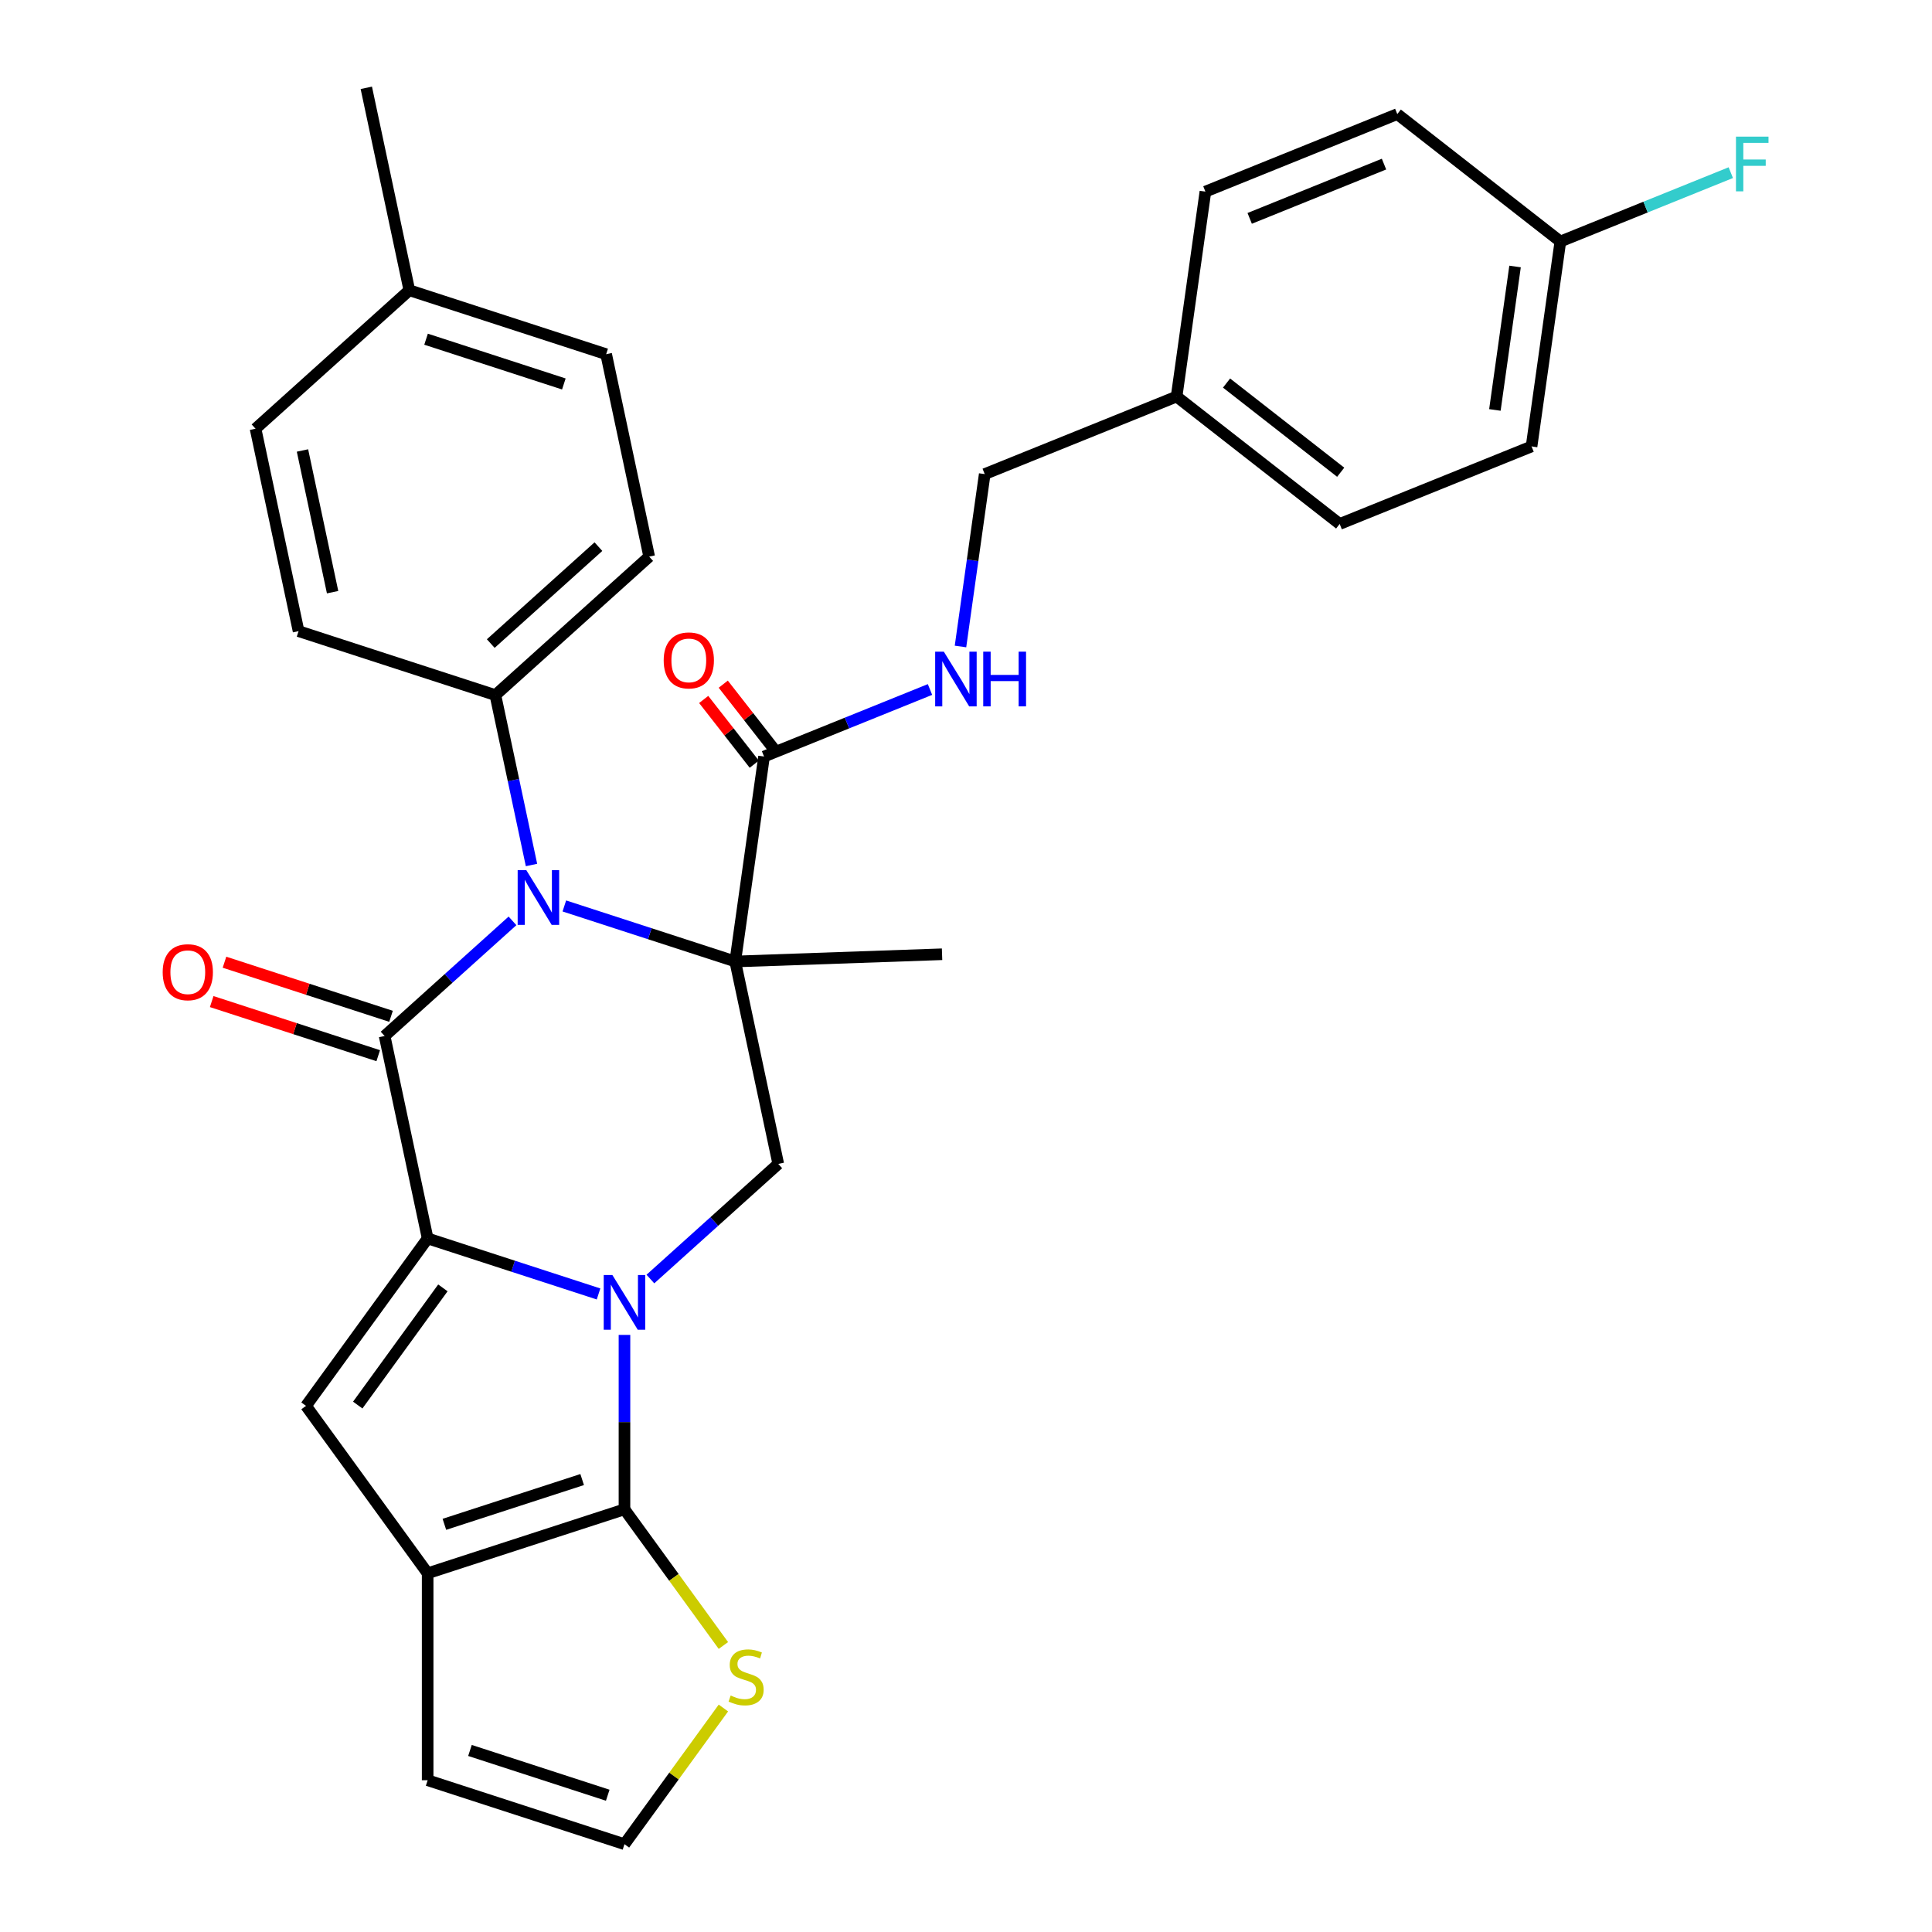 <?xml version='1.0' encoding='iso-8859-1'?>
<svg version='1.1' baseProfile='full'
              xmlns='http://www.w3.org/2000/svg'
                      xmlns:rdkit='http://www.rdkit.org/xml'
                      xmlns:xlink='http://www.w3.org/1999/xlink'
                  xml:space='preserve'
width='1000px' height='1000px' viewBox='0 0 1000 1000'>
<!-- END OF HEADER -->
<rect style='opacity:1.0;fill:#FFFFFF;stroke:none' width='1000' height='1000' x='0' y='0'> </rect>
<path class='bond-1' d='M 309.807,669.751 L 265.579,655.38' style='fill:none;fill-rule:evenodd;stroke:#0000FF;stroke-width:6px;stroke-linecap:butt;stroke-linejoin:miter;stroke-opacity:1' />
<path class='bond-1' d='M 265.579,655.38 L 221.351,641.009' style='fill:none;fill-rule:evenodd;stroke:#000000;stroke-width:6px;stroke-linecap:butt;stroke-linejoin:miter;stroke-opacity:1' />
<path class='bond-4' d='M 323.225,690.948 L 323.225,736.088' style='fill:none;fill-rule:evenodd;stroke:#0000FF;stroke-width:6px;stroke-linecap:butt;stroke-linejoin:miter;stroke-opacity:1' />
<path class='bond-4' d='M 323.225,736.088 L 323.225,781.227' style='fill:none;fill-rule:evenodd;stroke:#000000;stroke-width:6px;stroke-linecap:butt;stroke-linejoin:miter;stroke-opacity:1' />
<path class='bond-7' d='M 336.643,662.029 L 369.736,632.232' style='fill:none;fill-rule:evenodd;stroke:#0000FF;stroke-width:6px;stroke-linecap:butt;stroke-linejoin:miter;stroke-opacity:1' />
<path class='bond-7' d='M 369.736,632.232 L 402.828,602.435' style='fill:none;fill-rule:evenodd;stroke:#000000;stroke-width:6px;stroke-linecap:butt;stroke-linejoin:miter;stroke-opacity:1' />
<path class='bond-0' d='M 380.558,497.659 L 402.828,602.435' style='fill:none;fill-rule:evenodd;stroke:#000000;stroke-width:6px;stroke-linecap:butt;stroke-linejoin:miter;stroke-opacity:1' />
<path class='bond-2' d='M 380.558,497.659 L 336.329,483.289' style='fill:none;fill-rule:evenodd;stroke:#000000;stroke-width:6px;stroke-linecap:butt;stroke-linejoin:miter;stroke-opacity:1' />
<path class='bond-2' d='M 336.329,483.289 L 292.101,468.918' style='fill:none;fill-rule:evenodd;stroke:#0000FF;stroke-width:6px;stroke-linecap:butt;stroke-linejoin:miter;stroke-opacity:1' />
<path class='bond-8' d='M 380.558,497.659 L 395.465,391.585' style='fill:none;fill-rule:evenodd;stroke:#000000;stroke-width:6px;stroke-linecap:butt;stroke-linejoin:miter;stroke-opacity:1' />
<path class='bond-16' d='M 380.558,497.659 L 487.609,493.921' style='fill:none;fill-rule:evenodd;stroke:#000000;stroke-width:6px;stroke-linecap:butt;stroke-linejoin:miter;stroke-opacity:1' />
<path class='bond-3' d='M 221.351,641.009 L 199.08,536.233' style='fill:none;fill-rule:evenodd;stroke:#000000;stroke-width:6px;stroke-linecap:butt;stroke-linejoin:miter;stroke-opacity:1' />
<path class='bond-5' d='M 221.351,641.009 L 158.389,727.669' style='fill:none;fill-rule:evenodd;stroke:#000000;stroke-width:6px;stroke-linecap:butt;stroke-linejoin:miter;stroke-opacity:1' />
<path class='bond-5' d='M 229.239,666.601 L 185.166,727.262' style='fill:none;fill-rule:evenodd;stroke:#000000;stroke-width:6px;stroke-linecap:butt;stroke-linejoin:miter;stroke-opacity:1' />
<path class='bond-10' d='M 275.104,447.72 L 265.759,403.751' style='fill:none;fill-rule:evenodd;stroke:#0000FF;stroke-width:6px;stroke-linecap:butt;stroke-linejoin:miter;stroke-opacity:1' />
<path class='bond-10' d='M 265.759,403.751 L 256.413,359.782' style='fill:none;fill-rule:evenodd;stroke:#000000;stroke-width:6px;stroke-linecap:butt;stroke-linejoin:miter;stroke-opacity:1' />
<path class='bond-32' d='M 265.266,476.64 L 232.173,506.437' style='fill:none;fill-rule:evenodd;stroke:#0000FF;stroke-width:6px;stroke-linecap:butt;stroke-linejoin:miter;stroke-opacity:1' />
<path class='bond-32' d='M 232.173,506.437 L 199.08,536.233' style='fill:none;fill-rule:evenodd;stroke:#000000;stroke-width:6px;stroke-linecap:butt;stroke-linejoin:miter;stroke-opacity:1' />
<path class='bond-12' d='M 202.39,526.046 L 159.292,512.043' style='fill:none;fill-rule:evenodd;stroke:#000000;stroke-width:6px;stroke-linecap:butt;stroke-linejoin:miter;stroke-opacity:1' />
<path class='bond-12' d='M 159.292,512.043 L 116.194,498.039' style='fill:none;fill-rule:evenodd;stroke:#FF0000;stroke-width:6px;stroke-linecap:butt;stroke-linejoin:miter;stroke-opacity:1' />
<path class='bond-12' d='M 195.77,546.421 L 152.672,532.417' style='fill:none;fill-rule:evenodd;stroke:#000000;stroke-width:6px;stroke-linecap:butt;stroke-linejoin:miter;stroke-opacity:1' />
<path class='bond-12' d='M 152.672,532.417 L 109.574,518.414' style='fill:none;fill-rule:evenodd;stroke:#FF0000;stroke-width:6px;stroke-linecap:butt;stroke-linejoin:miter;stroke-opacity:1' />
<path class='bond-6' d='M 323.225,781.227 L 221.351,814.328' style='fill:none;fill-rule:evenodd;stroke:#000000;stroke-width:6px;stroke-linecap:butt;stroke-linejoin:miter;stroke-opacity:1' />
<path class='bond-6' d='M 301.324,765.817 L 230.012,788.988' style='fill:none;fill-rule:evenodd;stroke:#000000;stroke-width:6px;stroke-linecap:butt;stroke-linejoin:miter;stroke-opacity:1' />
<path class='bond-9' d='M 323.225,781.227 L 348.827,816.465' style='fill:none;fill-rule:evenodd;stroke:#000000;stroke-width:6px;stroke-linecap:butt;stroke-linejoin:miter;stroke-opacity:1' />
<path class='bond-9' d='M 348.827,816.465 L 374.429,851.703' style='fill:none;fill-rule:evenodd;stroke:#CCCC00;stroke-width:6px;stroke-linecap:butt;stroke-linejoin:miter;stroke-opacity:1' />
<path class='bond-31' d='M 158.389,727.669 L 221.351,814.328' style='fill:none;fill-rule:evenodd;stroke:#000000;stroke-width:6px;stroke-linecap:butt;stroke-linejoin:miter;stroke-opacity:1' />
<path class='bond-14' d='M 221.351,814.328 L 221.351,921.445' style='fill:none;fill-rule:evenodd;stroke:#000000;stroke-width:6px;stroke-linecap:butt;stroke-linejoin:miter;stroke-opacity:1' />
<path class='bond-11' d='M 395.465,391.585 L 438.415,374.232' style='fill:none;fill-rule:evenodd;stroke:#000000;stroke-width:6px;stroke-linecap:butt;stroke-linejoin:miter;stroke-opacity:1' />
<path class='bond-11' d='M 438.415,374.232 L 481.364,356.88' style='fill:none;fill-rule:evenodd;stroke:#0000FF;stroke-width:6px;stroke-linecap:butt;stroke-linejoin:miter;stroke-opacity:1' />
<path class='bond-15' d='M 400.53,387.628 L 387.444,370.877' style='fill:none;fill-rule:evenodd;stroke:#000000;stroke-width:6px;stroke-linecap:butt;stroke-linejoin:miter;stroke-opacity:1' />
<path class='bond-15' d='M 387.444,370.877 L 374.357,354.125' style='fill:none;fill-rule:evenodd;stroke:#FF0000;stroke-width:6px;stroke-linecap:butt;stroke-linejoin:miter;stroke-opacity:1' />
<path class='bond-15' d='M 390.401,395.542 L 377.314,378.79' style='fill:none;fill-rule:evenodd;stroke:#000000;stroke-width:6px;stroke-linecap:butt;stroke-linejoin:miter;stroke-opacity:1' />
<path class='bond-15' d='M 377.314,378.79 L 364.228,362.038' style='fill:none;fill-rule:evenodd;stroke:#FF0000;stroke-width:6px;stroke-linecap:butt;stroke-linejoin:miter;stroke-opacity:1' />
<path class='bond-13' d='M 374.429,884.07 L 348.827,919.308' style='fill:none;fill-rule:evenodd;stroke:#CCCC00;stroke-width:6px;stroke-linecap:butt;stroke-linejoin:miter;stroke-opacity:1' />
<path class='bond-13' d='M 348.827,919.308 L 323.225,954.545' style='fill:none;fill-rule:evenodd;stroke:#000000;stroke-width:6px;stroke-linecap:butt;stroke-linejoin:miter;stroke-opacity:1' />
<path class='bond-17' d='M 256.413,359.782 L 336.016,288.107' style='fill:none;fill-rule:evenodd;stroke:#000000;stroke-width:6px;stroke-linecap:butt;stroke-linejoin:miter;stroke-opacity:1' />
<path class='bond-17' d='M 254.018,333.11 L 309.74,282.938' style='fill:none;fill-rule:evenodd;stroke:#000000;stroke-width:6px;stroke-linecap:butt;stroke-linejoin:miter;stroke-opacity:1' />
<path class='bond-18' d='M 256.413,359.782 L 154.539,326.682' style='fill:none;fill-rule:evenodd;stroke:#000000;stroke-width:6px;stroke-linecap:butt;stroke-linejoin:miter;stroke-opacity:1' />
<path class='bond-19' d='M 497.149,334.62 L 503.419,290.002' style='fill:none;fill-rule:evenodd;stroke:#0000FF;stroke-width:6px;stroke-linecap:butt;stroke-linejoin:miter;stroke-opacity:1' />
<path class='bond-19' d='M 503.419,290.002 L 509.69,245.384' style='fill:none;fill-rule:evenodd;stroke:#000000;stroke-width:6px;stroke-linecap:butt;stroke-linejoin:miter;stroke-opacity:1' />
<path class='bond-33' d='M 323.225,954.545 L 221.351,921.445' style='fill:none;fill-rule:evenodd;stroke:#000000;stroke-width:6px;stroke-linecap:butt;stroke-linejoin:miter;stroke-opacity:1' />
<path class='bond-33' d='M 314.564,929.206 L 243.252,906.035' style='fill:none;fill-rule:evenodd;stroke:#000000;stroke-width:6px;stroke-linecap:butt;stroke-linejoin:miter;stroke-opacity:1' />
<path class='bond-22' d='M 336.016,288.107 L 313.745,183.331' style='fill:none;fill-rule:evenodd;stroke:#000000;stroke-width:6px;stroke-linecap:butt;stroke-linejoin:miter;stroke-opacity:1' />
<path class='bond-23' d='M 154.539,326.682 L 132.268,221.906' style='fill:none;fill-rule:evenodd;stroke:#000000;stroke-width:6px;stroke-linecap:butt;stroke-linejoin:miter;stroke-opacity:1' />
<path class='bond-23' d='M 172.153,306.511 L 156.564,233.168' style='fill:none;fill-rule:evenodd;stroke:#000000;stroke-width:6px;stroke-linecap:butt;stroke-linejoin:miter;stroke-opacity:1' />
<path class='bond-21' d='M 509.69,245.384 L 609.007,205.257' style='fill:none;fill-rule:evenodd;stroke:#000000;stroke-width:6px;stroke-linecap:butt;stroke-linejoin:miter;stroke-opacity:1' />
<path class='bond-20' d='M 807.641,125.004 L 792.733,231.078' style='fill:none;fill-rule:evenodd;stroke:#000000;stroke-width:6px;stroke-linecap:butt;stroke-linejoin:miter;stroke-opacity:1' />
<path class='bond-20' d='M 784.19,137.934 L 773.754,212.186' style='fill:none;fill-rule:evenodd;stroke:#000000;stroke-width:6px;stroke-linecap:butt;stroke-linejoin:miter;stroke-opacity:1' />
<path class='bond-25' d='M 807.641,125.004 L 851.75,107.183' style='fill:none;fill-rule:evenodd;stroke:#000000;stroke-width:6px;stroke-linecap:butt;stroke-linejoin:miter;stroke-opacity:1' />
<path class='bond-25' d='M 851.75,107.183 L 895.86,89.361' style='fill:none;fill-rule:evenodd;stroke:#33CCCC;stroke-width:6px;stroke-linecap:butt;stroke-linejoin:miter;stroke-opacity:1' />
<path class='bond-35' d='M 807.641,125.004 L 723.231,59.057' style='fill:none;fill-rule:evenodd;stroke:#000000;stroke-width:6px;stroke-linecap:butt;stroke-linejoin:miter;stroke-opacity:1' />
<path class='bond-28' d='M 609.007,205.257 L 623.915,99.183' style='fill:none;fill-rule:evenodd;stroke:#000000;stroke-width:6px;stroke-linecap:butt;stroke-linejoin:miter;stroke-opacity:1' />
<path class='bond-29' d='M 609.007,205.257 L 693.416,271.205' style='fill:none;fill-rule:evenodd;stroke:#000000;stroke-width:6px;stroke-linecap:butt;stroke-linejoin:miter;stroke-opacity:1' />
<path class='bond-29' d='M 634.858,198.268 L 693.944,244.431' style='fill:none;fill-rule:evenodd;stroke:#000000;stroke-width:6px;stroke-linecap:butt;stroke-linejoin:miter;stroke-opacity:1' />
<path class='bond-34' d='M 313.745,183.331 L 211.871,150.23' style='fill:none;fill-rule:evenodd;stroke:#000000;stroke-width:6px;stroke-linecap:butt;stroke-linejoin:miter;stroke-opacity:1' />
<path class='bond-34' d='M 291.844,198.741 L 220.532,175.57' style='fill:none;fill-rule:evenodd;stroke:#000000;stroke-width:6px;stroke-linecap:butt;stroke-linejoin:miter;stroke-opacity:1' />
<path class='bond-24' d='M 132.268,221.906 L 211.871,150.23' style='fill:none;fill-rule:evenodd;stroke:#000000;stroke-width:6px;stroke-linecap:butt;stroke-linejoin:miter;stroke-opacity:1' />
<path class='bond-30' d='M 211.871,150.23 L 189.6,45.455' style='fill:none;fill-rule:evenodd;stroke:#000000;stroke-width:6px;stroke-linecap:butt;stroke-linejoin:miter;stroke-opacity:1' />
<path class='bond-26' d='M 723.231,59.057 L 623.915,99.183' style='fill:none;fill-rule:evenodd;stroke:#000000;stroke-width:6px;stroke-linecap:butt;stroke-linejoin:miter;stroke-opacity:1' />
<path class='bond-26' d='M 716.359,84.939 L 646.837,113.028' style='fill:none;fill-rule:evenodd;stroke:#000000;stroke-width:6px;stroke-linecap:butt;stroke-linejoin:miter;stroke-opacity:1' />
<path class='bond-27' d='M 792.733,231.078 L 693.416,271.205' style='fill:none;fill-rule:evenodd;stroke:#000000;stroke-width:6px;stroke-linecap:butt;stroke-linejoin:miter;stroke-opacity:1' />
<path  class='atom-0' d='M 316.965 659.95
L 326.245 674.95
Q 327.165 676.43, 328.645 679.11
Q 330.125 681.79, 330.205 681.95
L 330.205 659.95
L 333.965 659.95
L 333.965 688.27
L 330.085 688.27
L 320.125 671.87
Q 318.965 669.95, 317.725 667.75
Q 316.525 665.55, 316.165 664.87
L 316.165 688.27
L 312.485 688.27
L 312.485 659.95
L 316.965 659.95
' fill='#0000FF'/>
<path  class='atom-3' d='M 272.423 450.398
L 281.703 465.398
Q 282.623 466.878, 284.103 469.558
Q 285.583 472.238, 285.663 472.398
L 285.663 450.398
L 289.423 450.398
L 289.423 478.718
L 285.543 478.718
L 275.583 462.318
Q 274.423 460.398, 273.183 458.198
Q 271.983 455.998, 271.623 455.318
L 271.623 478.718
L 267.943 478.718
L 267.943 450.398
L 272.423 450.398
' fill='#0000FF'/>
<path  class='atom-10' d='M 378.187 877.606
Q 378.507 877.726, 379.827 878.286
Q 381.147 878.846, 382.587 879.206
Q 384.067 879.526, 385.507 879.526
Q 388.187 879.526, 389.747 878.246
Q 391.307 876.926, 391.307 874.646
Q 391.307 873.086, 390.507 872.126
Q 389.747 871.166, 388.547 870.646
Q 387.347 870.126, 385.347 869.526
Q 382.827 868.766, 381.307 868.046
Q 379.827 867.326, 378.747 865.806
Q 377.707 864.286, 377.707 861.726
Q 377.707 858.166, 380.107 855.966
Q 382.547 853.766, 387.347 853.766
Q 390.627 853.766, 394.347 855.326
L 393.427 858.406
Q 390.027 857.006, 387.467 857.006
Q 384.707 857.006, 383.187 858.166
Q 381.667 859.286, 381.707 861.246
Q 381.707 862.766, 382.467 863.686
Q 383.267 864.606, 384.387 865.126
Q 385.547 865.646, 387.467 866.246
Q 390.027 867.046, 391.547 867.846
Q 393.067 868.646, 394.147 870.286
Q 395.267 871.886, 395.267 874.646
Q 395.267 878.566, 392.627 880.686
Q 390.027 882.766, 385.667 882.766
Q 383.147 882.766, 381.227 882.206
Q 379.347 881.686, 377.107 880.766
L 378.187 877.606
' fill='#CCCC00'/>
<path  class='atom-12' d='M 488.522 337.298
L 497.802 352.298
Q 498.722 353.778, 500.202 356.458
Q 501.682 359.138, 501.762 359.298
L 501.762 337.298
L 505.522 337.298
L 505.522 365.618
L 501.642 365.618
L 491.682 349.218
Q 490.522 347.298, 489.282 345.098
Q 488.082 342.898, 487.722 342.218
L 487.722 365.618
L 484.042 365.618
L 484.042 337.298
L 488.522 337.298
' fill='#0000FF'/>
<path  class='atom-12' d='M 508.922 337.298
L 512.762 337.298
L 512.762 349.338
L 527.242 349.338
L 527.242 337.298
L 531.082 337.298
L 531.082 365.618
L 527.242 365.618
L 527.242 352.538
L 512.762 352.538
L 512.762 365.618
L 508.922 365.618
L 508.922 337.298
' fill='#0000FF'/>
<path  class='atom-13' d='M 84.206 503.213
Q 84.206 496.413, 87.566 492.613
Q 90.926 488.813, 97.206 488.813
Q 103.486 488.813, 106.846 492.613
Q 110.206 496.413, 110.206 503.213
Q 110.206 510.093, 106.806 514.013
Q 103.406 517.893, 97.206 517.893
Q 90.966 517.893, 87.566 514.013
Q 84.206 510.133, 84.206 503.213
M 97.206 514.693
Q 101.526 514.693, 103.846 511.813
Q 106.206 508.893, 106.206 503.213
Q 106.206 497.653, 103.846 494.853
Q 101.526 492.013, 97.206 492.013
Q 92.886 492.013, 90.526 494.813
Q 88.206 497.613, 88.206 503.213
Q 88.206 508.933, 90.526 511.813
Q 92.886 514.693, 97.206 514.693
' fill='#FF0000'/>
<path  class='atom-16' d='M 343.527 341.82
Q 343.527 335.02, 346.887 331.22
Q 350.247 327.42, 356.527 327.42
Q 362.807 327.42, 366.167 331.22
Q 369.527 335.02, 369.527 341.82
Q 369.527 348.7, 366.127 352.62
Q 362.727 356.5, 356.527 356.5
Q 350.287 356.5, 346.887 352.62
Q 343.527 348.74, 343.527 341.82
M 356.527 353.3
Q 360.847 353.3, 363.167 350.42
Q 365.527 347.5, 365.527 341.82
Q 365.527 336.26, 363.167 333.46
Q 360.847 330.62, 356.527 330.62
Q 352.207 330.62, 349.847 333.42
Q 347.527 336.22, 347.527 341.82
Q 347.527 347.54, 349.847 350.42
Q 352.207 353.3, 356.527 353.3
' fill='#FF0000'/>
<path  class='atom-26' d='M 898.537 70.718
L 915.377 70.718
L 915.377 73.958
L 902.337 73.958
L 902.337 82.558
L 913.937 82.558
L 913.937 85.838
L 902.337 85.838
L 902.337 99.038
L 898.537 99.038
L 898.537 70.718
' fill='#33CCCC'/>
</svg>

